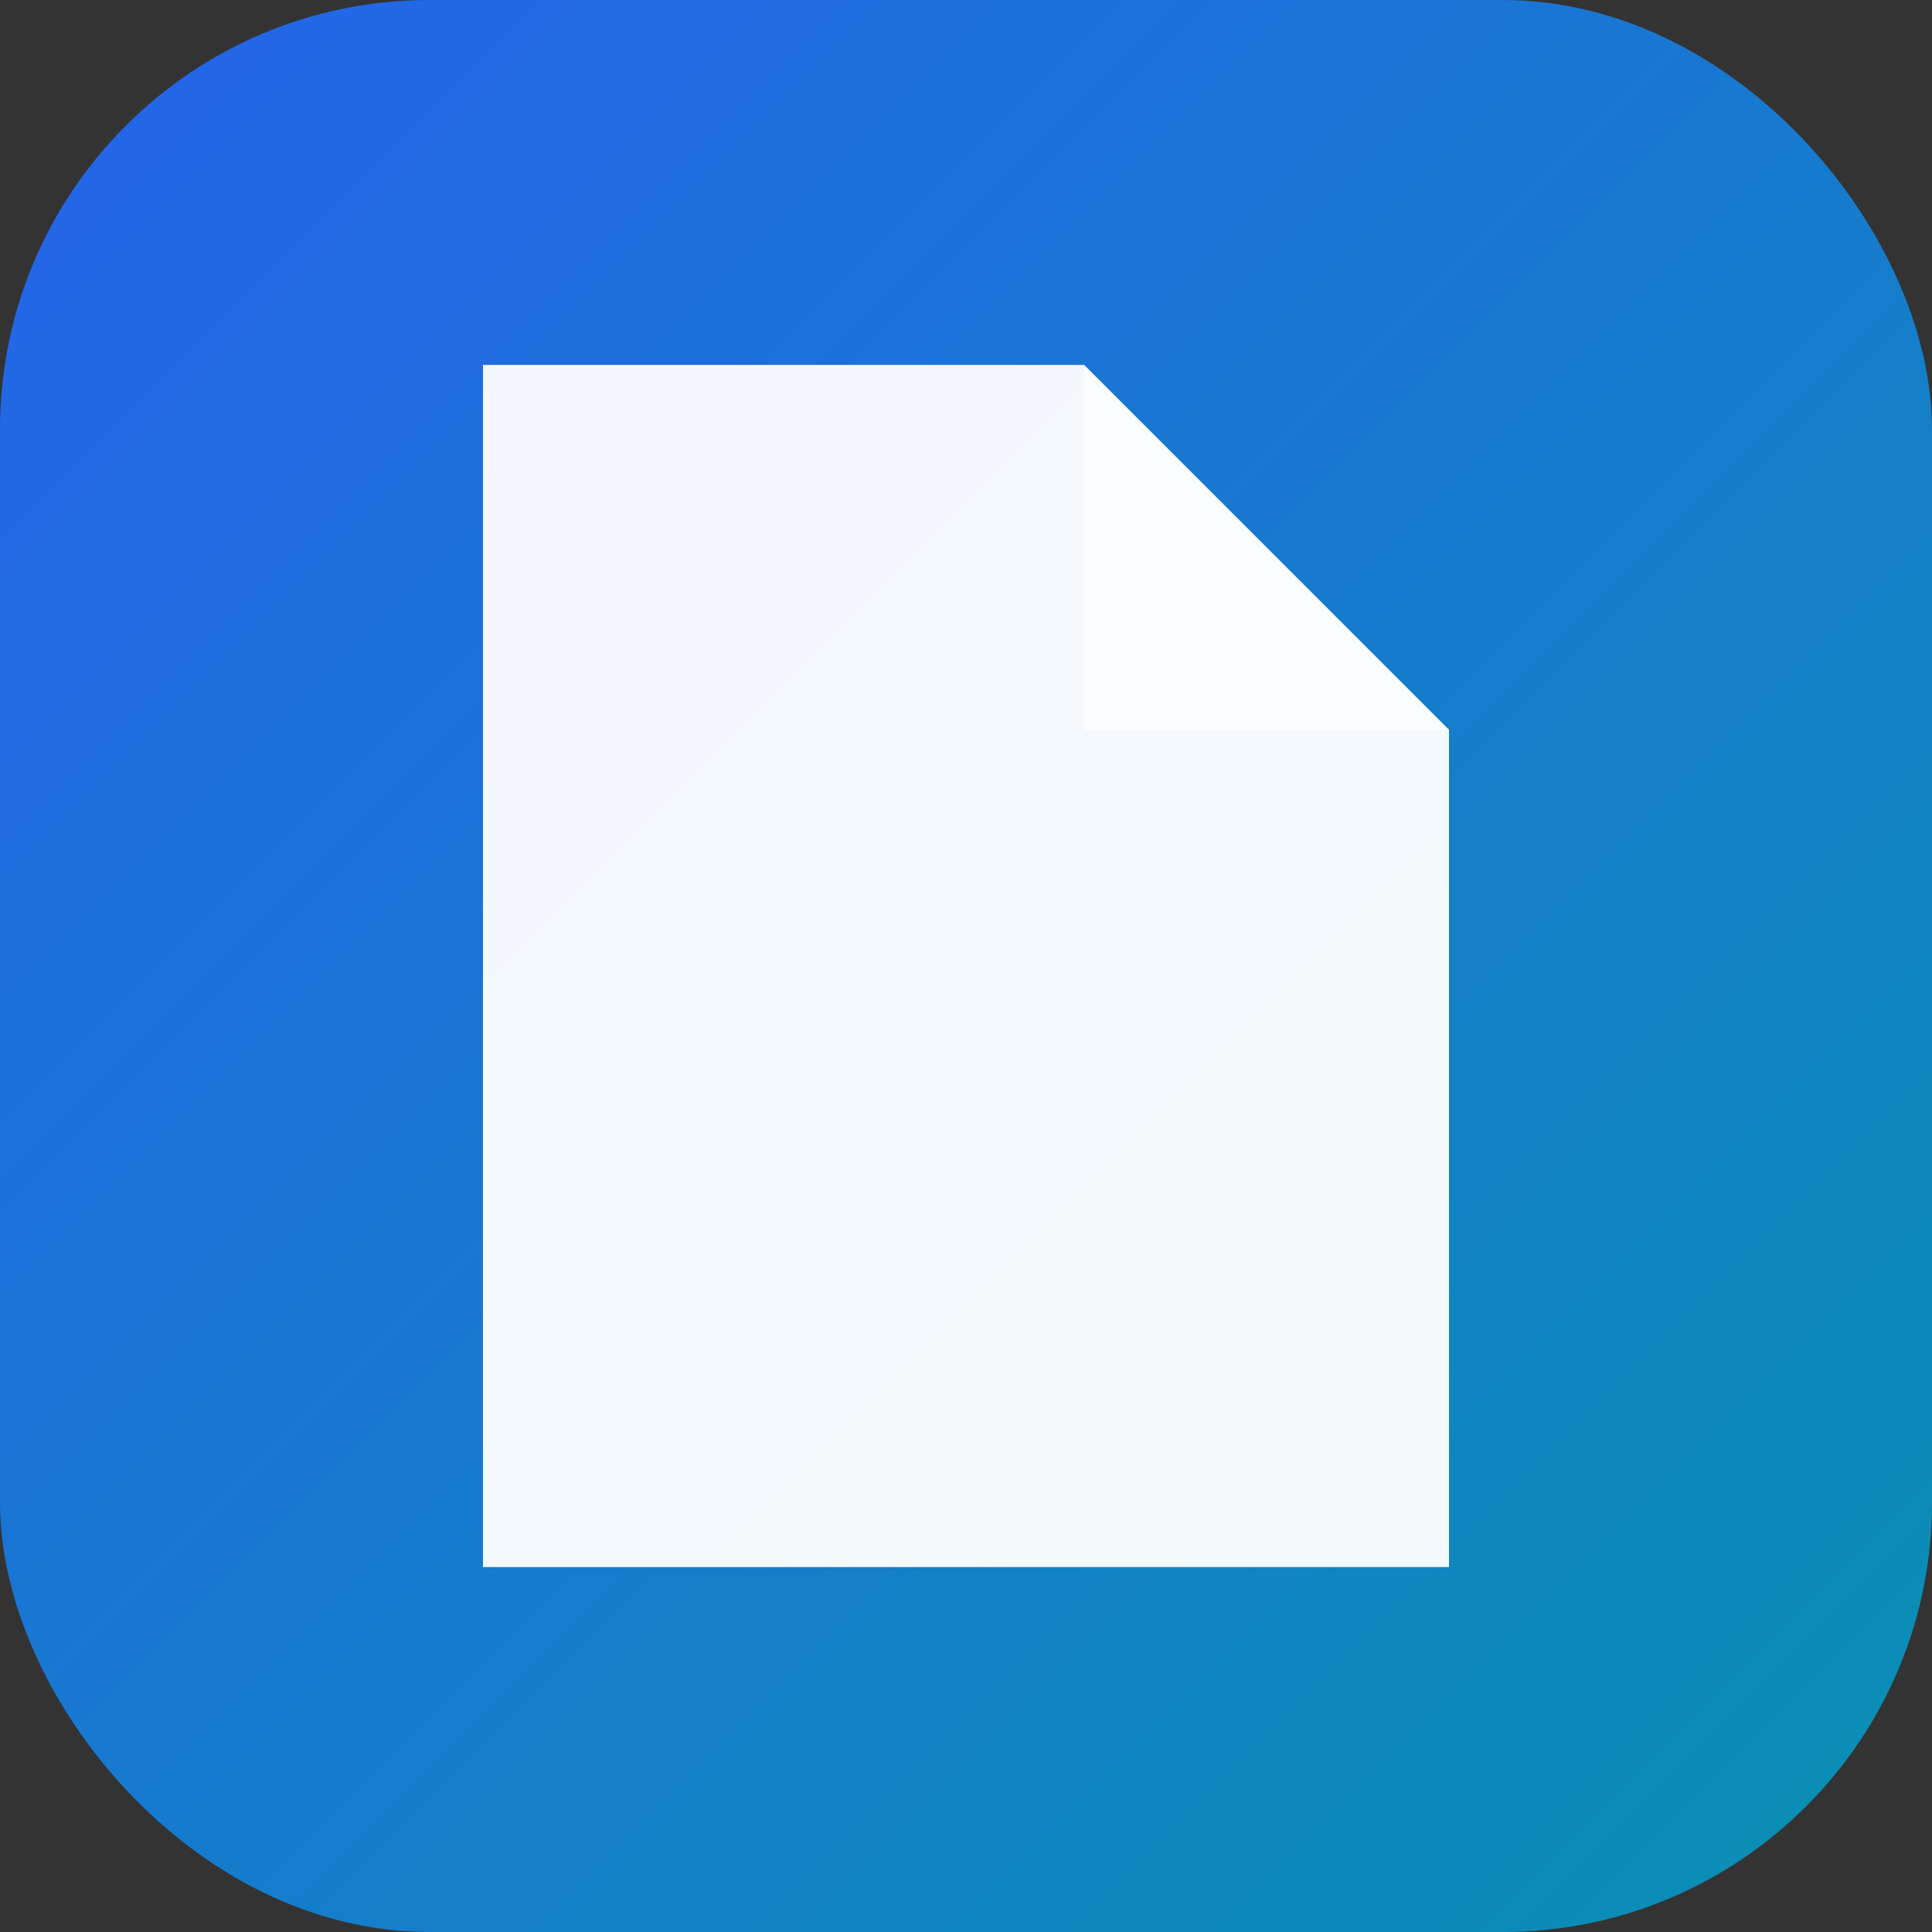 <svg xmlns="http://www.w3.org/2000/svg" viewBox="0 0 180 180">
  <rect x="0" y="0" width="180" height="180" fill="#333333" stroke="none"/>
  <defs>
    <linearGradient id="gradient" x1="0%" y1="0%" x2="100%" y2="100%">
      <stop offset="0%" style="stop-color:#2563eb;stop-opacity:1" />
      <stop offset="100%" style="stop-color:#0891b2;stop-opacity:1" />
    </linearGradient>
  </defs>
  
  <!-- Background -->
  <rect width="180" height="180" rx="40" fill="url(#gradient)"/>
  
  <!-- Simple document icon -->
  <g transform="translate(45, 34)">
    <!-- Document shape -->
    <path d="M 0 0 L 56 0 L 90 34 L 90 112 L 0 112 Z" fill="white" opacity="0.95"/>
    
    <!-- Folded corner -->
    <path d="M 56 0 L 56 34 L 90 34 Z" fill="white" opacity="0.7"/>
    
    <!-- Document lines -->
    <line x1="18" y1="50" x2="72" y2="50" stroke="url(#gradient)" stroke-width="3.5" opacity="0.4" stroke-linecap="round"/>
    <line x1="18" y1="63" x2="72" y2="63" stroke="url(#gradient)" stroke-width="3.5" opacity="0.4" stroke-linecap="round"/>
    <line x1="18" y1="76" x2="62" y2="76" stroke="url(#gradient)" stroke-width="3.5" opacity="0.4" stroke-linecap="round"/>
    <line x1="18" y1="89" x2="68" y2="89" stroke="url(#gradient)" stroke-width="3.5" opacity="0.4" stroke-linecap="round"/>
  </g>
</svg>
